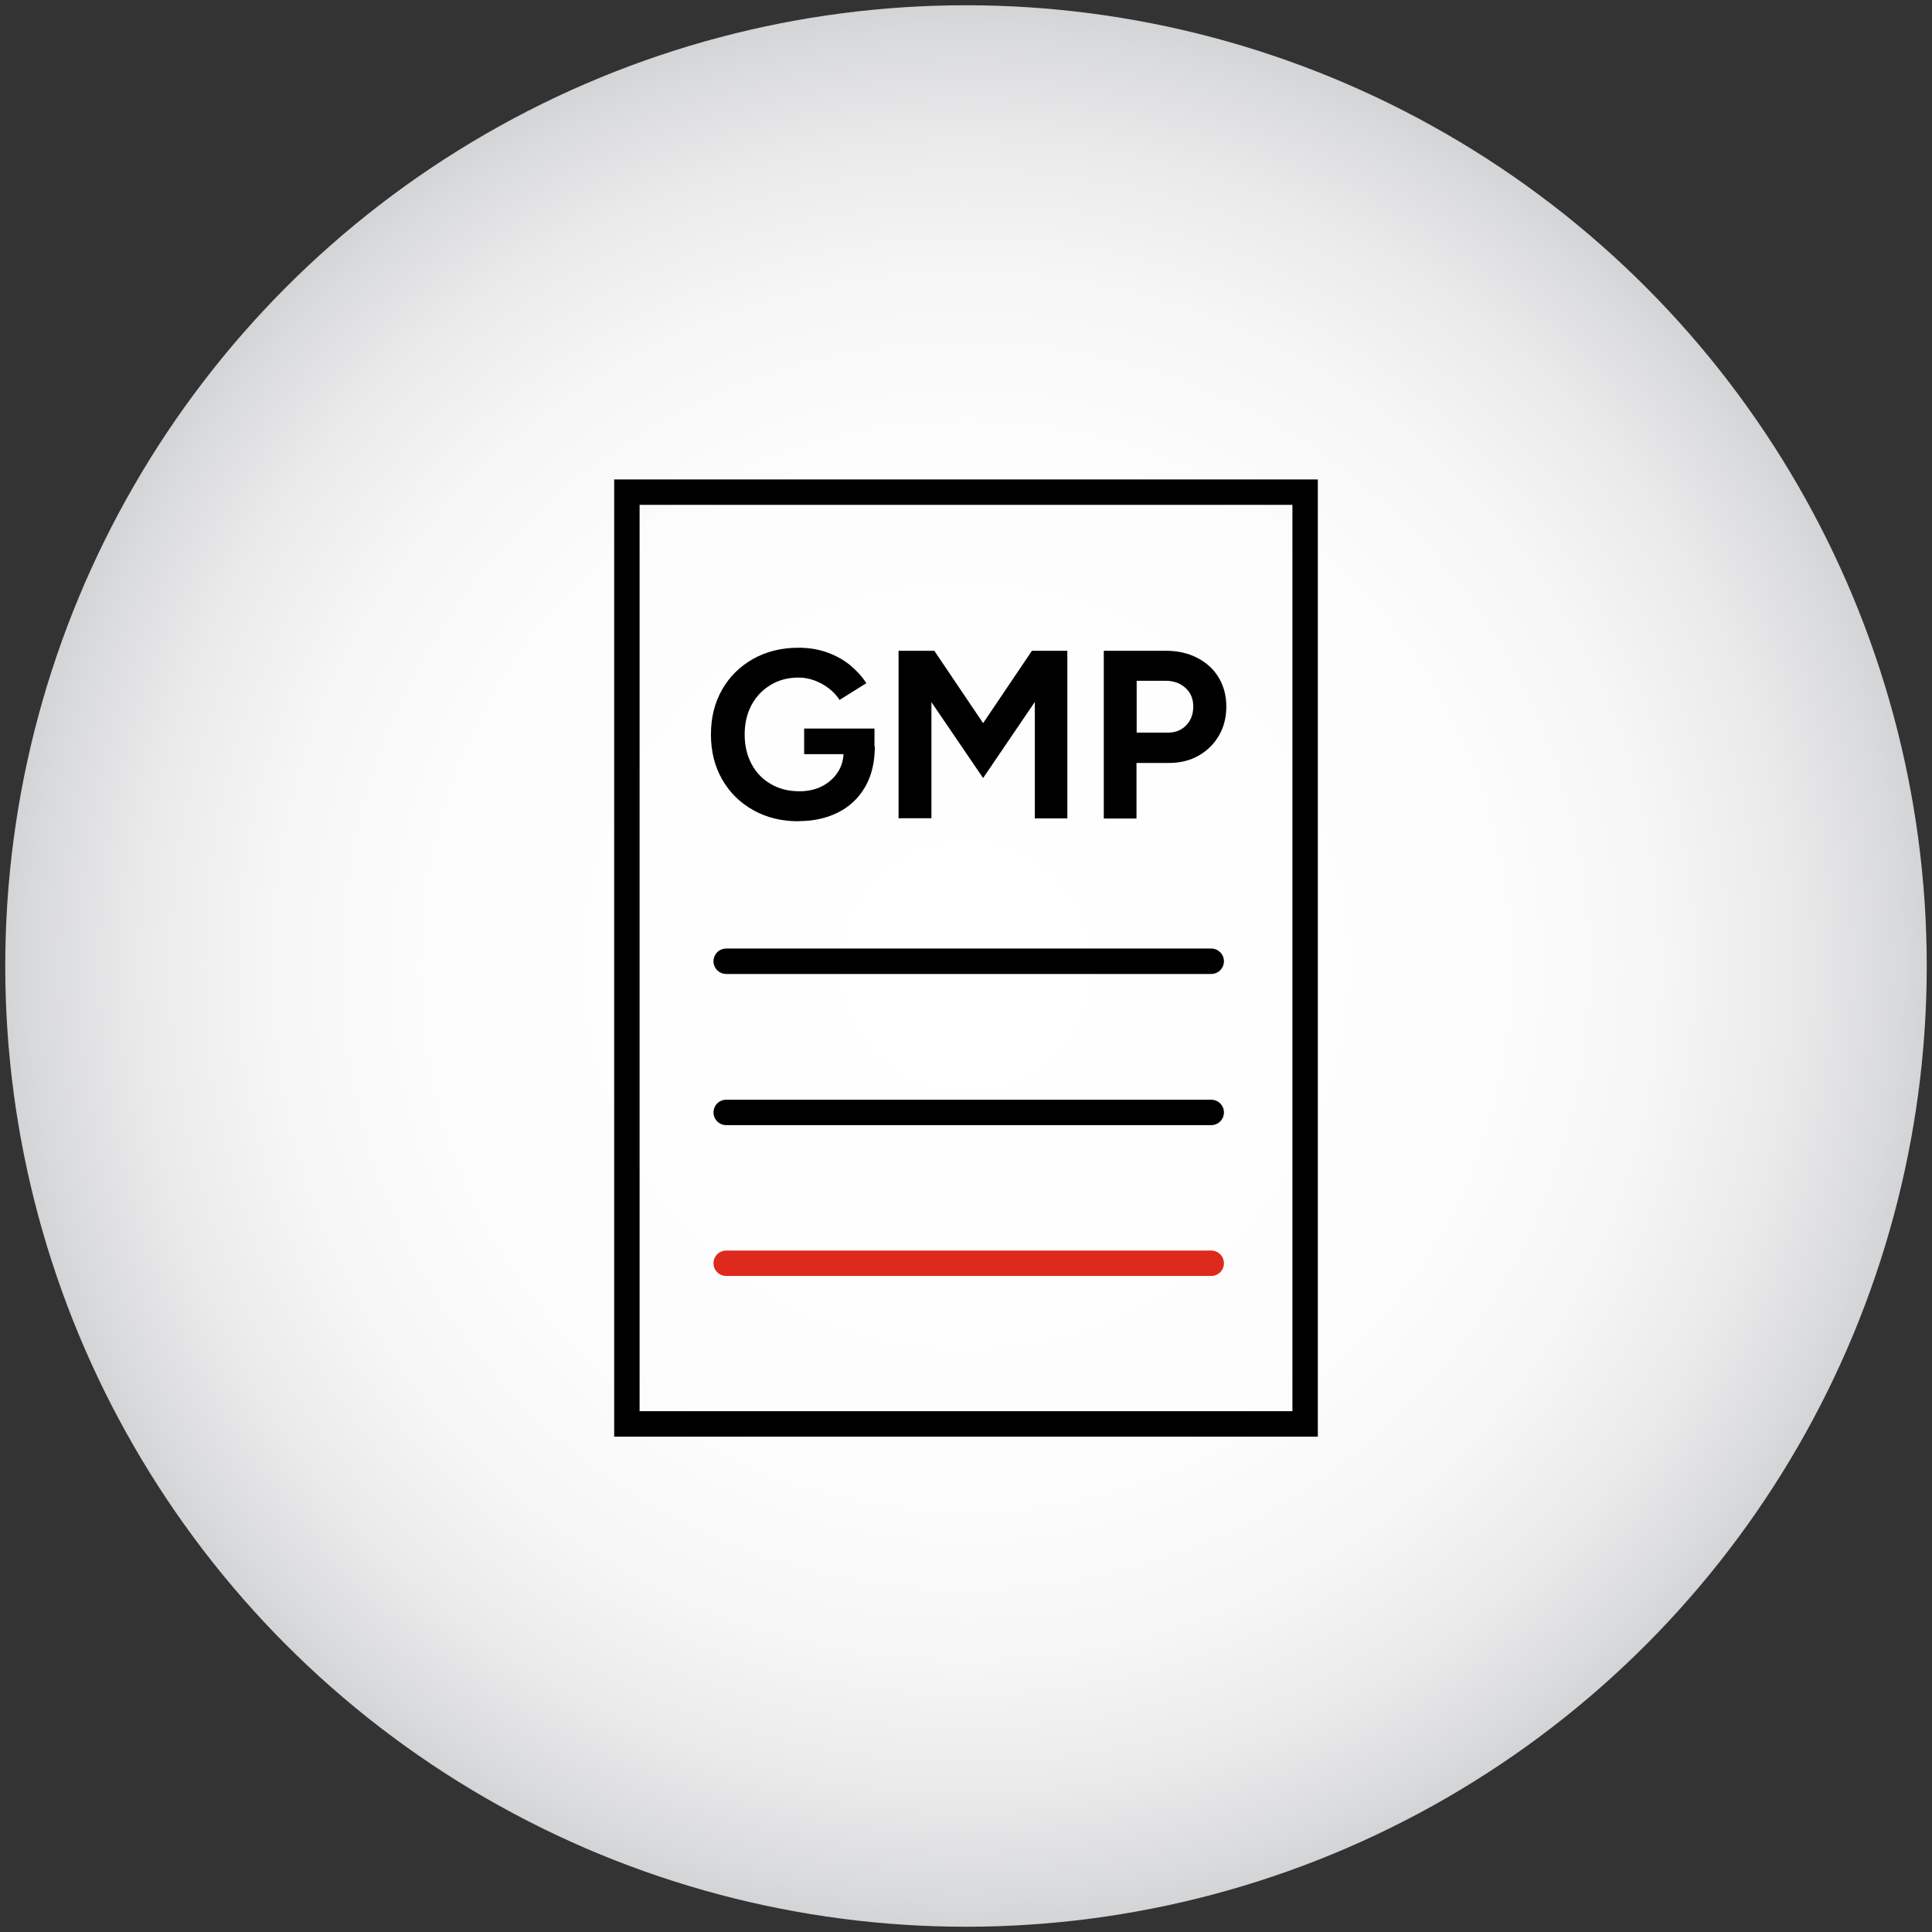 <?xml version="1.0" encoding="UTF-8"?>
<svg id="Layer_1" data-name="Layer 1" xmlns="http://www.w3.org/2000/svg" xmlns:xlink="http://www.w3.org/1999/xlink" viewBox="0 0 114 114">
  <rect x="0" y="0" width="114" height="114" fill="#333333" stroke="none"/>
  <defs>
    <style>
      .cls-1 {
        fill: url(#radial-gradient);
      }

      .cls-2 {
        stroke: #000;
        stroke-miterlimit: 10;
      }

      .cls-2, .cls-3 {
        fill: none;
        stroke-linecap: round;
        stroke-width: 1.5px;
      }

      .cls-3 {
        stroke: #de2a1d;
        stroke-linejoin: round;
      }
    </style>
    <radialGradient id="radial-gradient" cx="57" cy="57" fx="57" fy="57" r="56.69" gradientUnits="userSpaceOnUse">
      <stop offset="0" stop-color="#fff"/>
      <stop offset=".53" stop-color="#fdfdfd"/>
      <stop offset=".72" stop-color="#f6f6f6"/>
      <stop offset=".86" stop-color="#eaeaeb"/>
      <stop offset=".97" stop-color="#d9dadc"/>
      <stop offset="1" stop-color="#d3d4d6"/>
    </radialGradient>
  </defs>
  <g>
    <circle class="cls-1" cx="57" cy="57" r="56.69"/>
    <g>
      <rect class="cls-2" x="36.99" y="29.04" width="40.02" height="54.98"/>
      <g>
        <line class="cls-2" x1="42.85" y1="56.72" x2="71.47" y2="56.72"/>
        <line class="cls-2" x1="42.85" y1="65.64" x2="71.47" y2="65.64"/>
        <line class="cls-3" x1="42.85" y1="74.54" x2="71.47" y2="74.54"/>
      </g>
    </g>
  </g>
  <g>
    <path d="M47.12,48.46c-1.01,0-1.9-.22-2.68-.66-.78-.44-1.39-1.04-1.83-1.81s-.66-1.65-.66-2.65.22-1.88.66-2.65,1.05-1.37,1.83-1.81c.78-.44,1.67-.66,2.68-.66.6,0,1.16.09,1.67.27.51.18.96.43,1.35.74.39.32.72.68.98,1.08l-1.58.99c-.16-.25-.37-.48-.63-.68-.26-.2-.54-.35-.85-.47-.31-.11-.62-.17-.93-.17-.62,0-1.17.14-1.65.43-.48.29-.86.68-1.13,1.18s-.41,1.08-.41,1.74.13,1.23.4,1.74.65.91,1.14,1.19c.49.29,1.05.43,1.7.43.5,0,.94-.1,1.33-.3.39-.2.7-.48.93-.83.23-.36.34-.77.34-1.24l1.84-.28c0,.93-.19,1.73-.57,2.39s-.91,1.16-1.58,1.5c-.67.34-1.45.52-2.32.52ZM47.45,44.5v-1.51h4.15v1.2l-1.05.31h-3.11Z"/>
    <path d="M53.02,48.29v-9.89h2.11l2.88,4.27,2.88-4.27h2.09v9.89h-1.92v-6.87l-3.05,4.49-3.05-4.48v6.85h-1.94Z"/>
    <path d="M65.13,48.29v-9.89h3.67c.7,0,1.31.14,1.85.42s.96.66,1.26,1.16.45,1.07.45,1.72-.15,1.21-.44,1.71-.69.89-1.2,1.18c-.51.29-1.1.43-1.77.43h-1.89v3.28h-1.94ZM67.07,43.23h1.85c.43,0,.79-.14,1.07-.43.28-.29.42-.66.42-1.11s-.15-.82-.46-1.1c-.31-.28-.7-.42-1.18-.42h-1.7v3.07Z"/>
  </g>
</svg>
